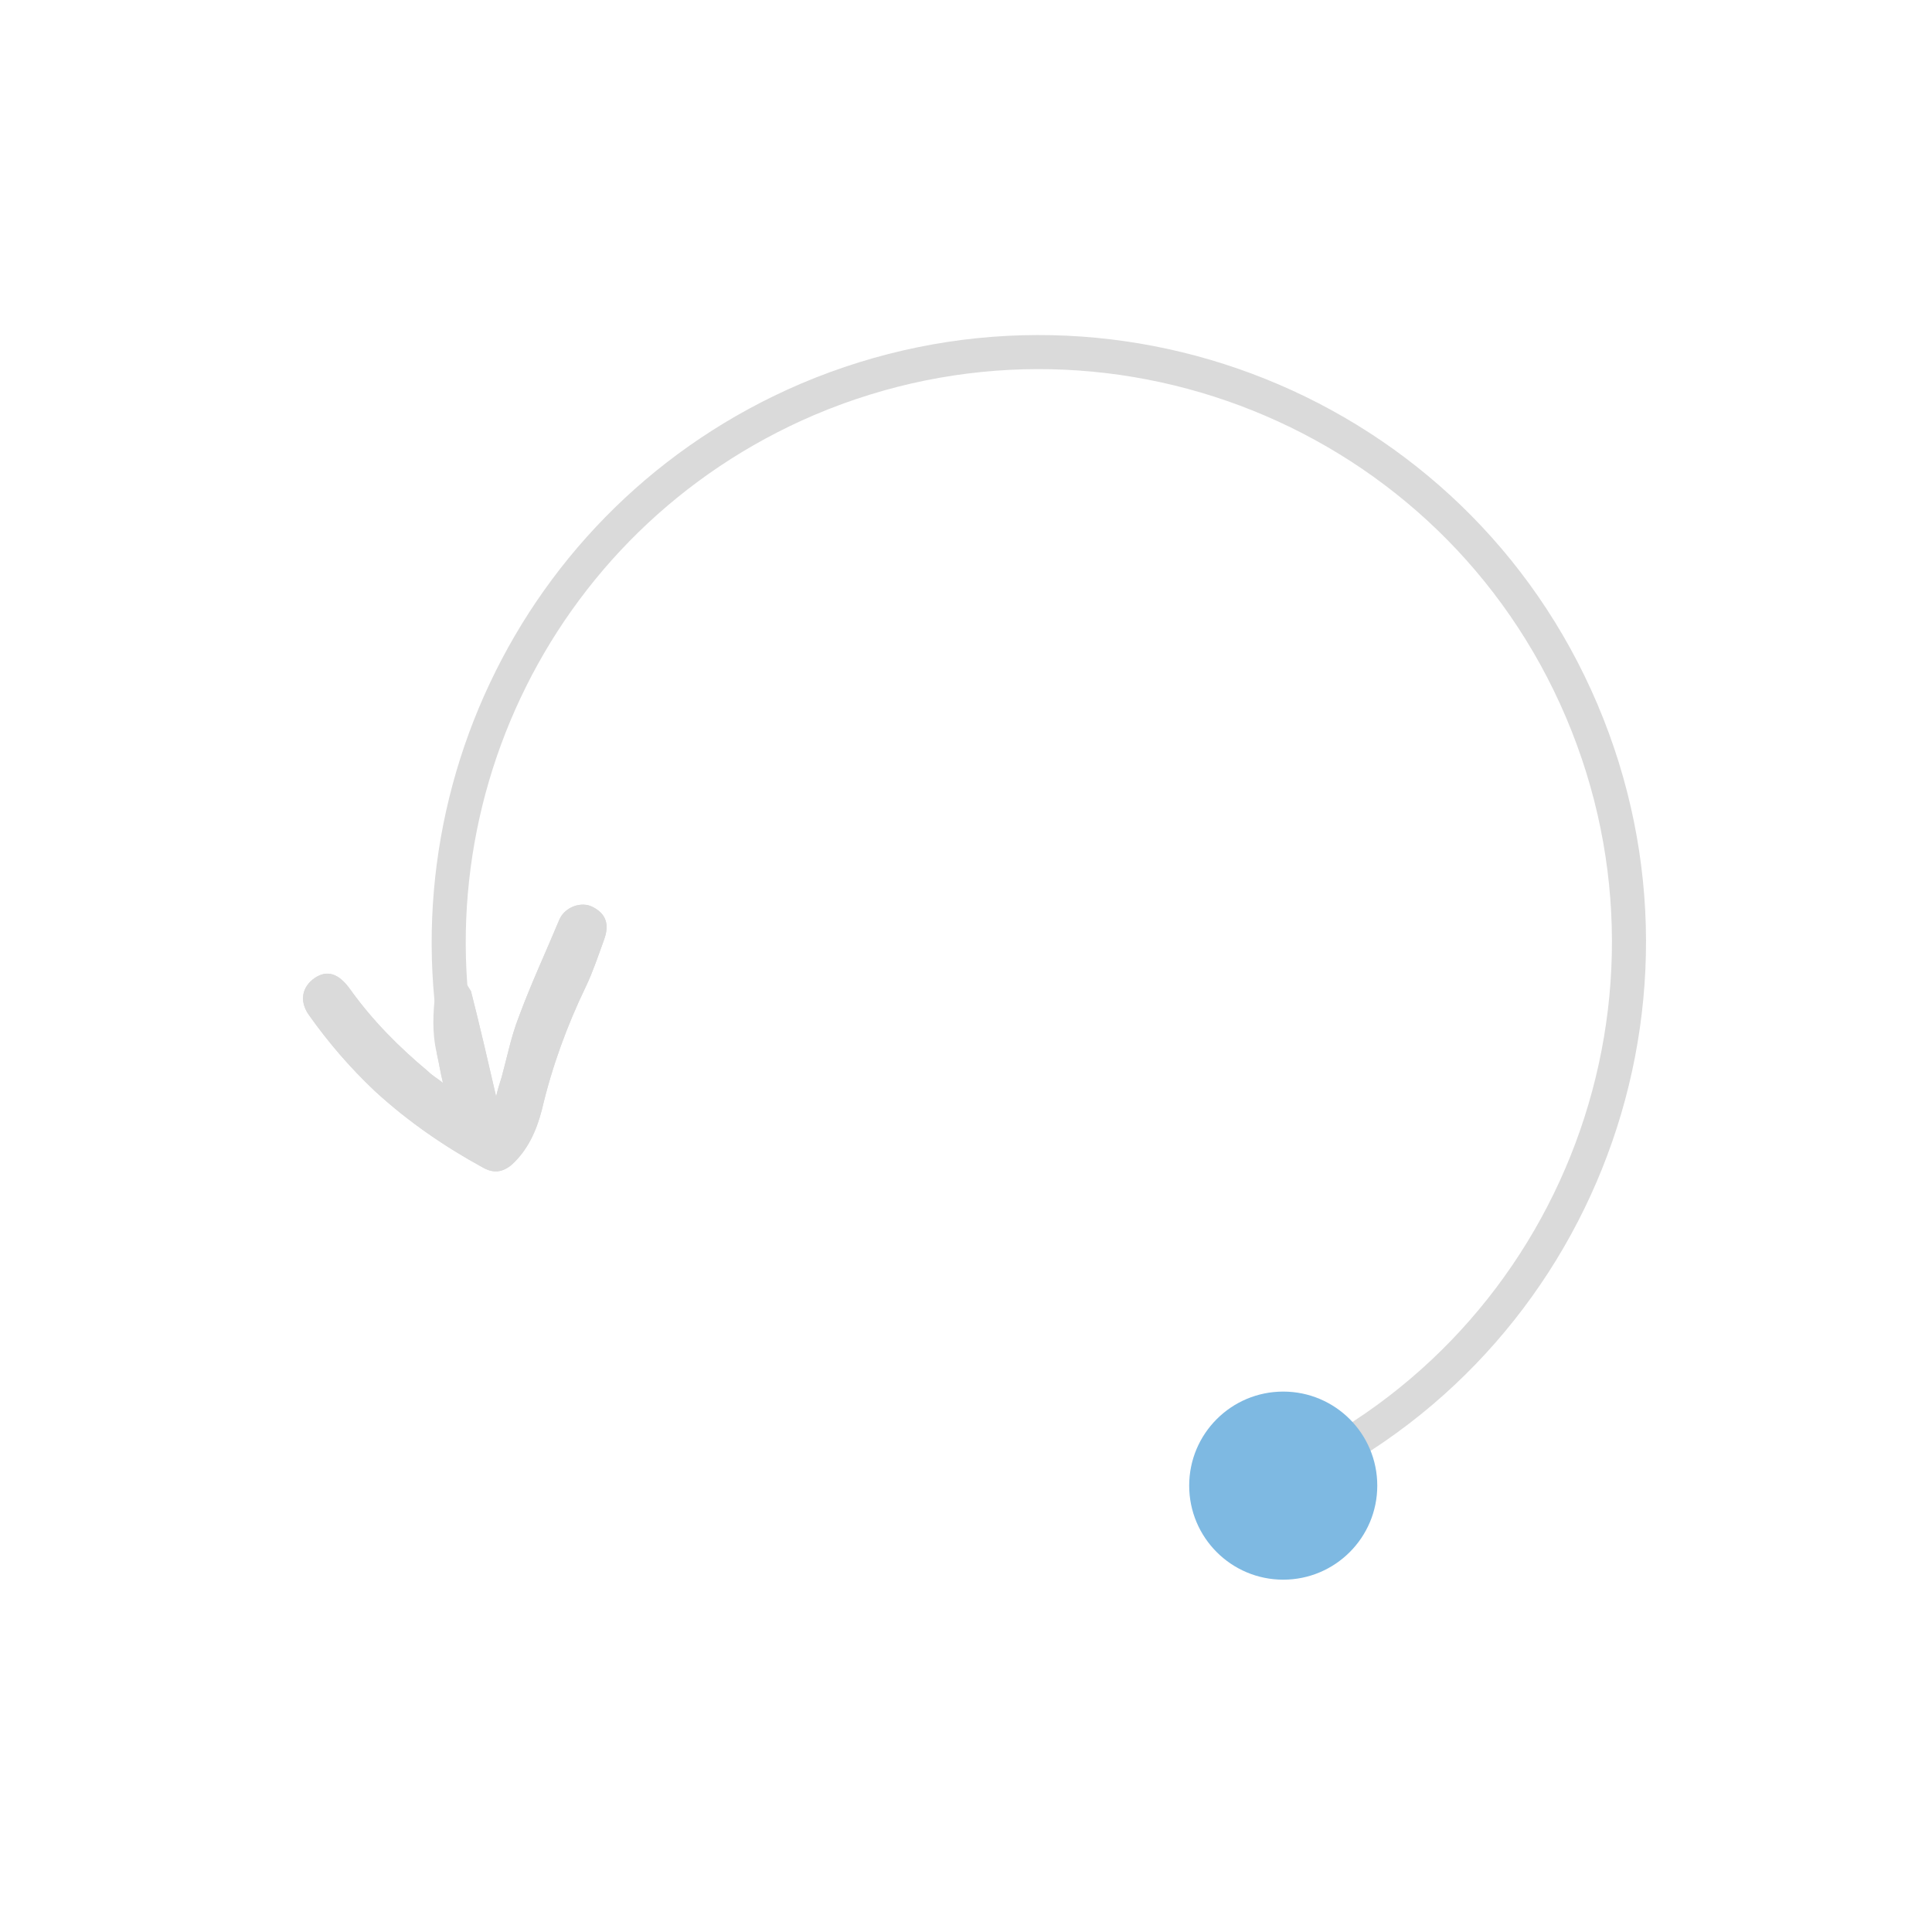 <?xml version="1.0" encoding="utf-8"?>
<!-- Generator: Adobe Illustrator 25.0.1, SVG Export Plug-In . SVG Version: 6.00 Build 0)  -->
<svg version="1.1" id="Calque_1" xmlns="http://www.w3.org/2000/svg" xmlns:xlink="http://www.w3.org/1999/xlink" x="0px" y="0px"
	 viewBox="0 0 28.35 28.35" style="enable-background:new 0 0 28.35 28.35;" xml:space="preserve">
<style type="text/css">
	.st0{fill:#E3596E;}
	.st1{fill:#7EB9E2;}
	.st2{fill:#D50F31;}
	.st3{fill:#4599D4;}
	.st4{fill:none;stroke:#DADADA;stroke-width:0.5;stroke-miterlimit:10;}
	.st5{fill:#9D9D9C;}
	.st6{fill:#DADADA;}
	.st7{clip-path:url(#SVGID_2_);}
	.st8{clip-path:url(#SVGID_4_);}
	.st9{clip-path:url(#SVGID_6_);}
	.st10{clip-path:url(#SVGID_8_);}
	.st11{fill:none;stroke:#DADADA;stroke-width:0.15;stroke-miterlimit:10;}
	.st12{fill:none;stroke:#9D9D9C;stroke-width:0.5;stroke-miterlimit:10;}
	.st13{fill:none;stroke:#DADADA;stroke-width:0.25;stroke-miterlimit:10;}
	.st14{clip-path:url(#SVGID_10_);}
	.st15{clip-path:url(#SVGID_12_);}
	.st16{clip-path:url(#SVGID_14_);}
	.st17{clip-path:url(#SVGID_16_);}
	.st18{clip-path:url(#SVGID_18_);}
	.st19{clip-path:url(#SVGID_20_);}
	.st20{clip-path:url(#SVGID_22_);}
	.st21{clip-path:url(#SVGID_24_);}
</style>
<g>
	<g>
		<g>
			<path class="st6" d="M6.41,15.46c0.03,0.13,0.05,0.26,0.09,0.43c-0.09-0.07-0.16-0.11-0.22-0.17c-0.42-0.35-0.81-0.74-1.14-1.2
				c-0.17-0.24-0.34-0.29-0.52-0.17c-0.19,0.13-0.23,0.34-0.09,0.54c0.29,0.41,0.61,0.78,0.97,1.12c0.49,0.45,1.03,0.82,1.6,1.13
				c0.15,0.08,0.28,0.06,0.41-0.05c0.23-0.21,0.36-0.49,0.44-0.8c0.15-0.64,0.37-1.24,0.65-1.82c0.1-0.21,0.18-0.45,0.26-0.67
				c0.09-0.24,0.03-0.39-0.16-0.49c-0.17-0.09-0.41,0-0.49,0.18c-0.2,0.48-0.42,0.95-0.6,1.44c-0.11,0.28-0.17,0.59-0.25,0.88
				c-0.03,0.09-0.06,0.19-0.08,0.28c-0.12-0.52-0.24-1.04-0.37-1.55"/>
			<path class="st6" d="M6.39,13.71c0.11,0.64-0.13,1.11,0.02,1.75c0.03,0.13,0.05,0.26,0.09,0.43c-0.09-0.07-0.16-0.11-0.22-0.17
				c-0.42-0.35-0.81-0.74-1.14-1.2c-0.17-0.24-0.34-0.29-0.52-0.17c-0.19,0.13-0.23,0.34-0.09,0.54c0.29,0.41,0.61,0.78,0.97,1.12
				c0.49,0.45,1.03,0.82,1.6,1.13c0.15,0.08,0.28,0.06,0.41-0.05c0.23-0.21,0.36-0.49,0.44-0.8c0.15-0.64,0.37-1.24,0.65-1.82
				c0.1-0.21,0.18-0.45,0.26-0.67c0.09-0.24,0.03-0.39-0.16-0.49c-0.17-0.09-0.41,0-0.49,0.18c-0.2,0.48-0.42,0.95-0.6,1.44
				c-0.11,0.28-0.17,0.59-0.25,0.88c-0.03,0.09-0.06,0.19-0.08,0.28c-0.12-0.52-0.24-1.04-0.37-1.55"/>
		</g>
		<path class="st4" d="M6.92,16.21C5.73,12.07,7.78,7.6,11.85,5.86c4.4-1.87,9.49,0.17,11.36,4.57c1.87,4.4-0.17,9.49-4.57,11.36"/>
	</g>
	<circle class="st1" cx="18.83" cy="21.8" r="1.38"/>
</g>
</svg>
